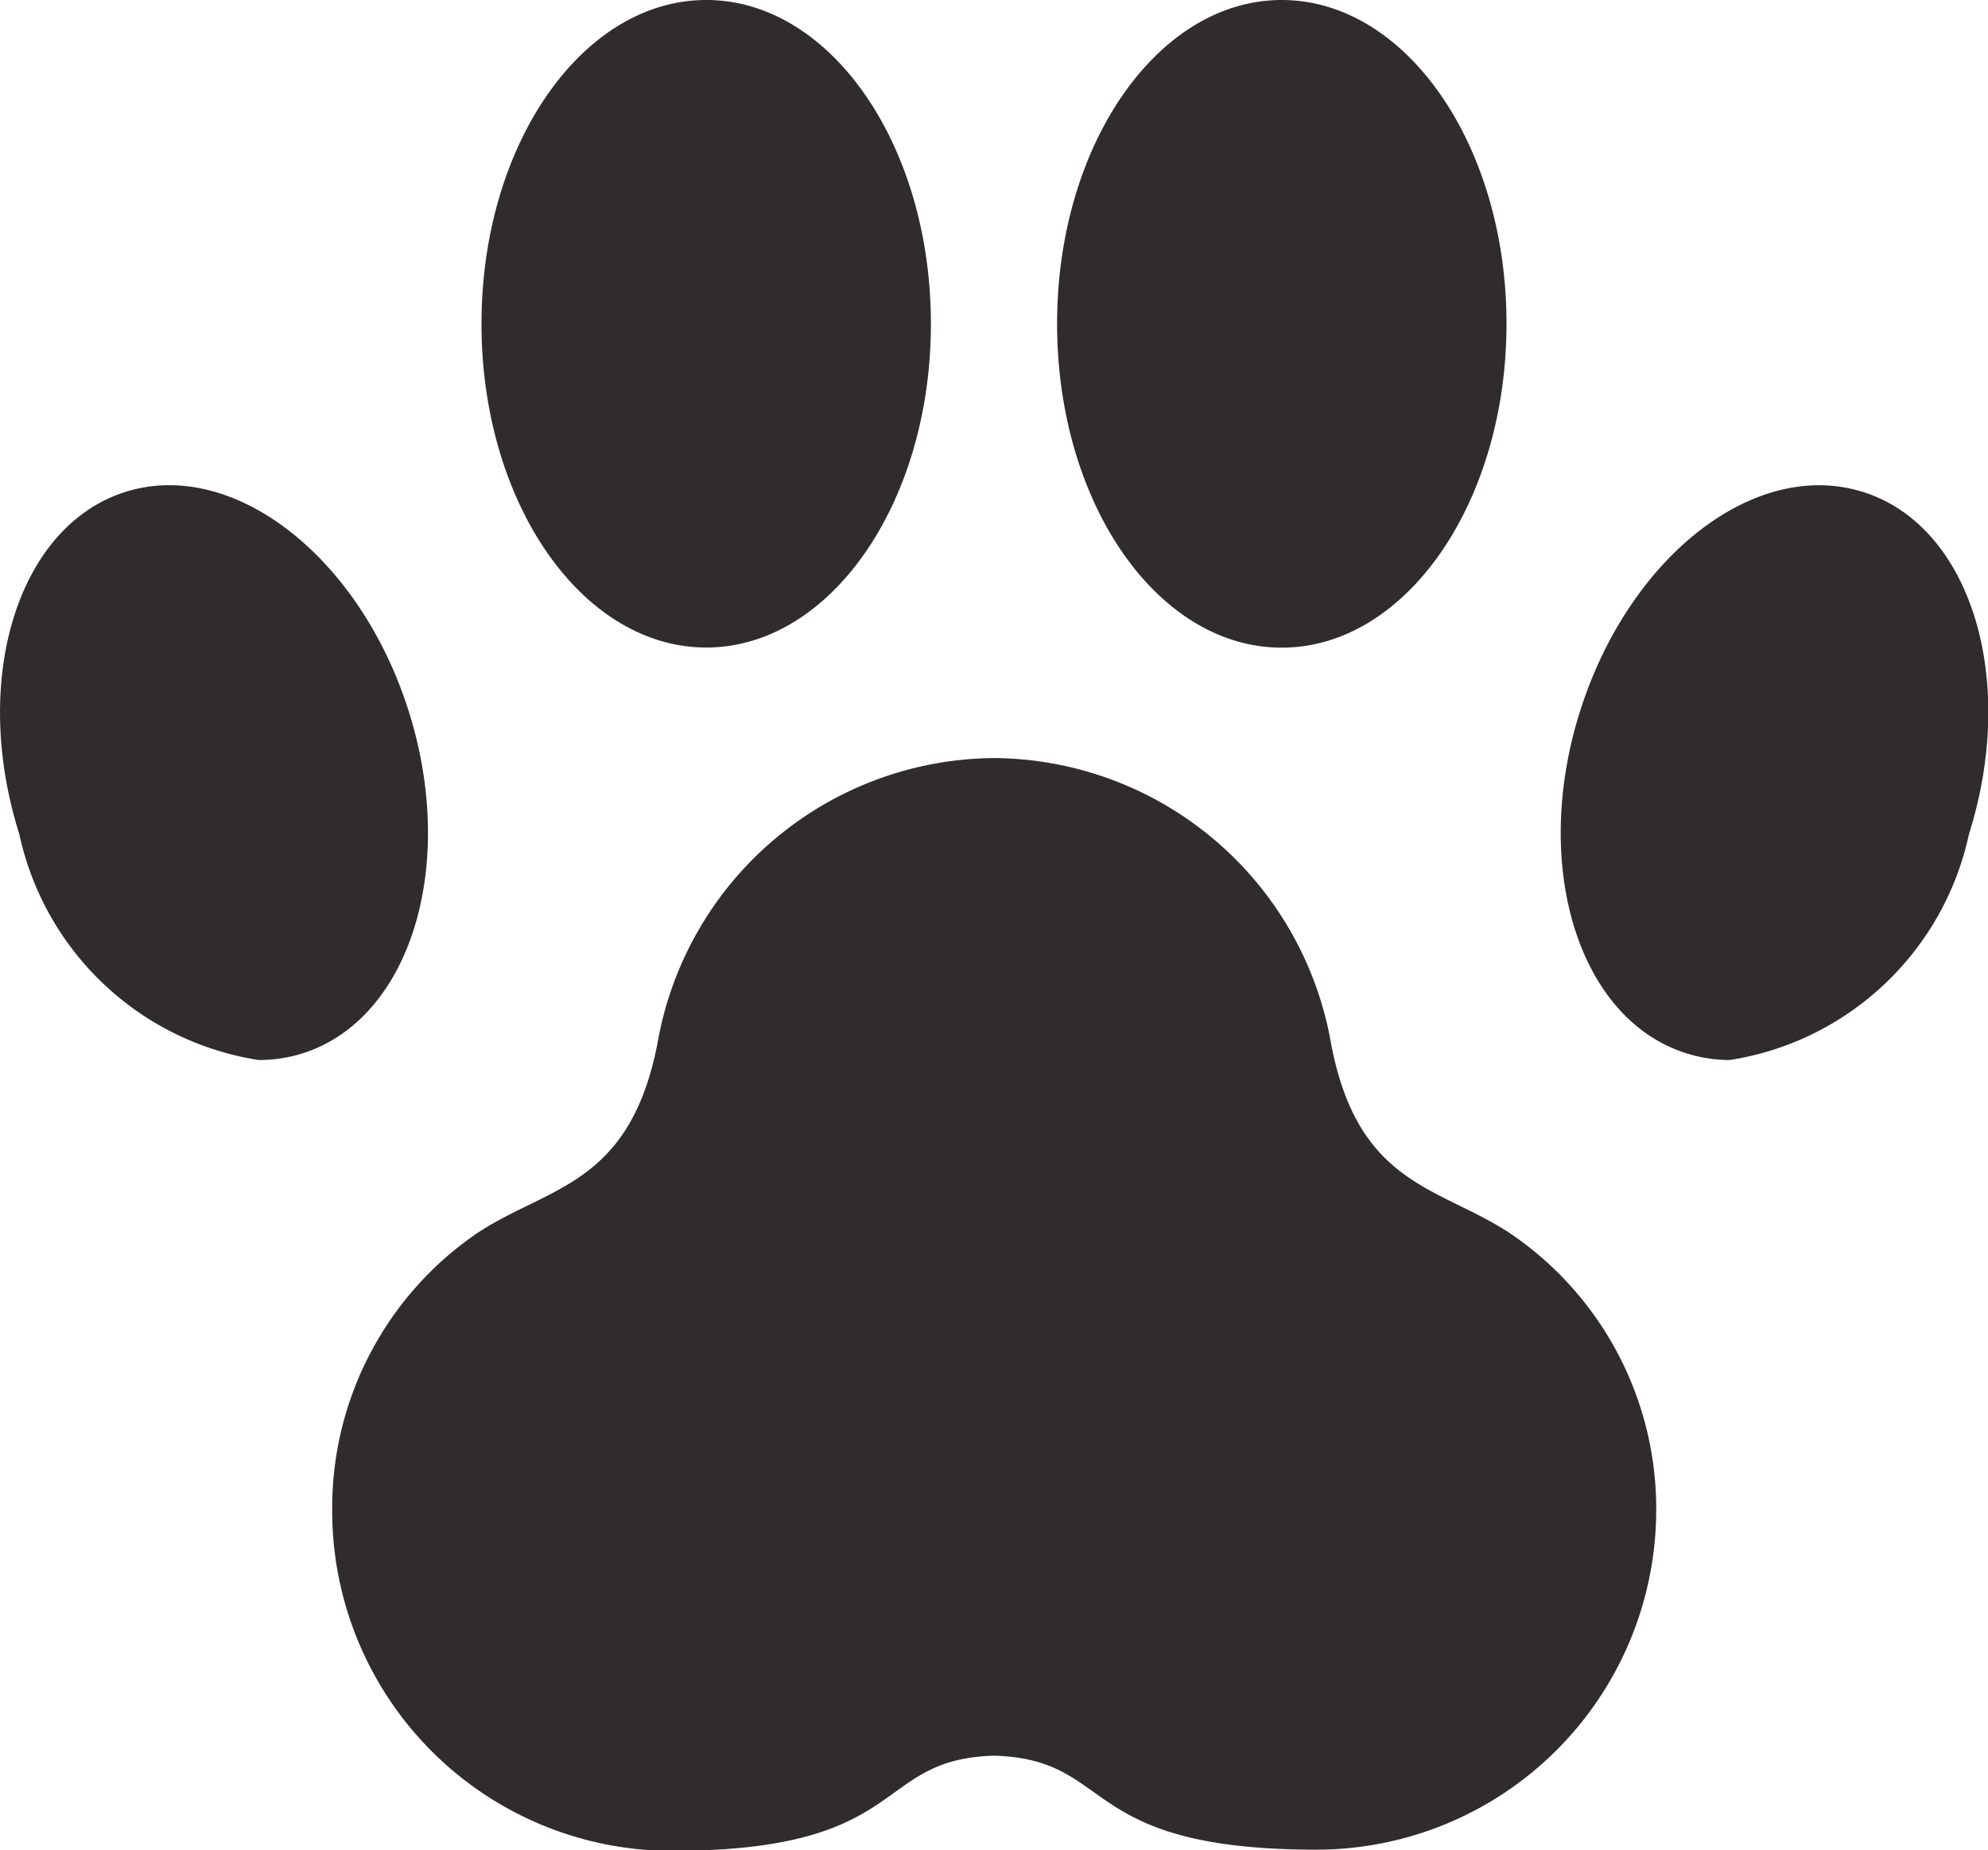 <?xml version="1.0" encoding="UTF-8"?> <svg xmlns="http://www.w3.org/2000/svg" width="14.62" height="13.605" viewBox="0 0 14.62 13.605"><path id="icon-groomingpets" d="M7.31,12.909c-.9.026-.6.7-2.373.7A2.5,2.5,0,0,1,2.443,11.11,2.446,2.446,0,0,1,3.509,9.067c.523-.347,1.123-.345,1.327-1.4A2.53,2.53,0,0,1,7.3,5.574h.025a2.533,2.533,0,0,1,2.464,2.1c.2,1.052.8,1.049,1.325,1.4a2.445,2.445,0,0,1,1.066,2.043A2.5,2.5,0,0,1,9.683,13.6C7.91,13.6,8.213,12.935,7.31,12.909ZM12.4,7.744c-.791-.25-1.141-1.376-.78-2.515S12.906,3.368,13.7,3.617s1.14,1.376.78,2.516a2.135,2.135,0,0,1-1.76,1.661A1.068,1.068,0,0,1,12.4,7.744ZM.142,6.133c-.36-1.139-.011-2.266.78-2.516S2.646,4.09,3.006,5.23s.009,2.265-.781,2.515a1.067,1.067,0,0,1-.323.049A2.136,2.136,0,0,1,.142,6.133ZM7.774,2.38c0-1.315.74-2.38,1.652-2.38s1.653,1.065,1.653,2.38-.74,2.382-1.653,2.382S7.774,3.7,7.774,2.38Zm-4.233,0C3.541,1.065,4.281,0,5.194,0S6.846,1.065,6.846,2.381s-.74,2.38-1.652,2.38S3.541,3.7,3.541,2.381Z" fill="#302c2d"></path></svg> 